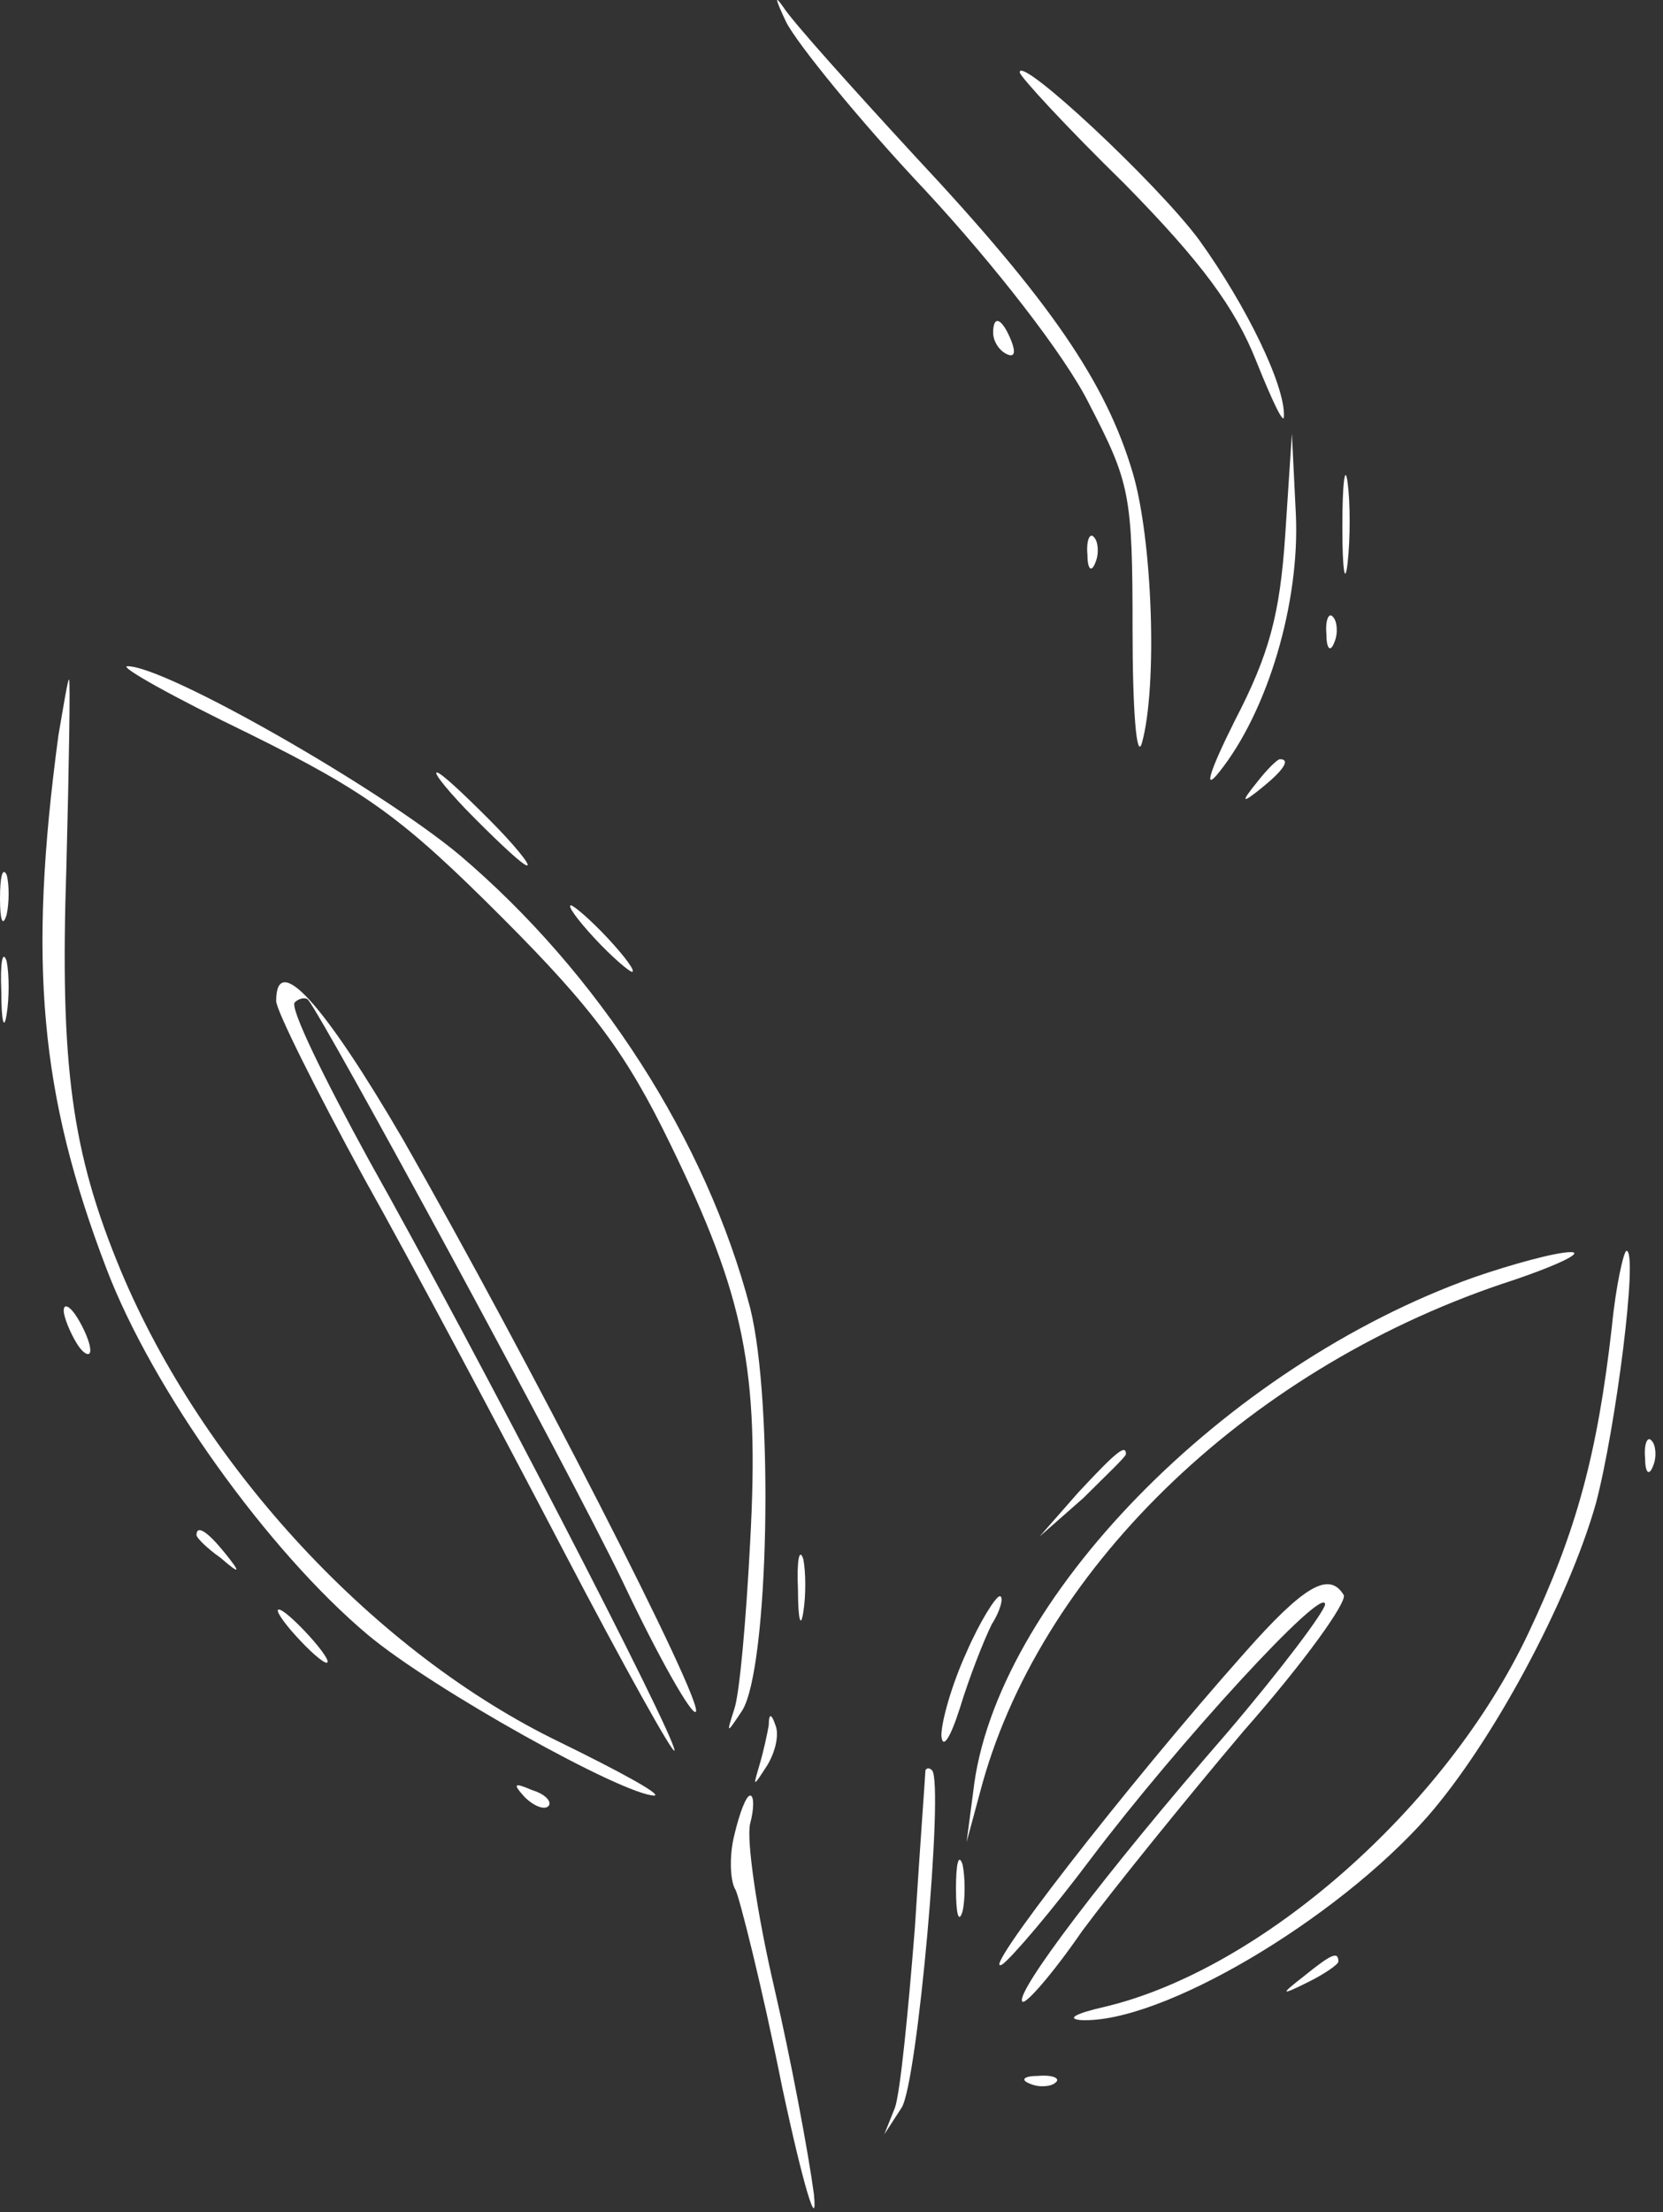 <svg width="167" height="222" viewBox="0 0 167 222" fill="none" xmlns="http://www.w3.org/2000/svg">
<rect x="0" y="0" width="167" height="222" fill="#333333" stroke="none"/>
<path d="M78.933 2.186C79.999 4.319 86.266 12.053 92.933 19.119C99.866 26.586 106.933 35.653 109.333 40.453C113.466 48.453 113.733 49.519 113.733 63.253C113.733 71.253 114.133 76.319 114.666 74.586C116.266 68.853 115.733 54.053 113.733 47.386C111.066 38.453 105.599 30.319 91.866 15.653C85.6 8.853 79.6 2.186 78.666 0.719C77.733 -0.614 77.866 -0.081 78.933 2.186Z" fill="white"/>
<path d="M102.4 7.253C102.4 7.653 107.067 12.72 112.934 18.453C120.667 26.32 124 30.854 126.134 36.187C127.734 40.187 128.934 42.72 128.934 41.787C129.067 38.72 125.2 30.72 120.4 24.053C116.134 18.32 102.4 5.52 102.4 7.253Z" fill="white"/>
<path d="M99.733 33.386C99.733 34.186 100.267 35.12 101.067 35.52C101.867 35.919 102 35.386 101.6 34.319C100.667 31.919 99.733 31.52 99.733 33.386Z" fill="white"/>
<path d="M129.066 53.651C128.533 61.651 127.466 65.651 124 72.318C121.466 77.385 120.8 79.518 122.4 77.518C127.333 71.385 130.533 60.451 130.133 51.651L129.733 43.518L129.066 53.651Z" fill="white"/>
<path d="M134.8 52.852C134.8 57.252 135.066 58.852 135.333 56.452C135.6 54.052 135.6 50.452 135.333 48.452C135.066 46.452 134.8 48.452 134.8 52.852Z" fill="white"/>
<path d="M109.2 55.652C109.2 57.119 109.6 57.519 110 56.452C110.4 55.519 110.267 54.319 109.867 53.919C109.467 53.385 109.067 54.185 109.2 55.652Z" fill="white"/>
<path d="M133.2 63.652C133.2 65.119 133.6 65.519 134 64.452C134.4 63.519 134.267 62.319 133.867 61.919C133.467 61.385 133.067 62.185 133.2 63.652Z" fill="white"/>
<path d="M25.067 73.654C36.933 79.52 40.533 82.187 50.4 92.054C59.6 101.254 62.933 105.787 67.333 114.854C74.8 130.187 76.267 137.52 75.333 154.72C74.933 162.454 74.267 170.054 73.733 171.52C72.933 174.054 72.933 174.054 74.533 171.654C77.2 167.387 77.733 140.854 75.333 131.254C70.933 114.454 60.133 97.654 46.133 85.787C38.133 79.121 16.667 66.854 12.8 66.854C11.867 66.854 17.333 69.921 25.067 73.654Z" fill="white"/>
<path d="M5.867 73.787C2.8 96.588 4 109.787 10.667 127.254C15.334 139.521 26.934 155.654 36.934 164.054C43.467 169.521 62.667 180.188 65.734 180.188C66.4 180.054 62.267 177.787 56.267 174.854C37.734 165.921 20.4 147.254 12.134 127.521C7.2 115.654 6 106.987 6.667 86.987C6.934 76.721 7.067 68.188 6.934 68.188C6.8 68.188 6.4 70.721 5.867 73.787Z" fill="white"/>
<path d="M126.266 78.452C124.533 80.586 124.666 80.719 126.8 78.986C128.933 77.252 129.6 76.186 128.533 76.186C128.266 76.186 127.2 77.252 126.266 78.452Z" fill="white"/>
<path d="M47.734 82.185C50.267 84.718 52.534 86.852 52.934 86.852C53.334 86.852 51.6 84.718 49.067 82.185C46.534 79.652 44.267 77.518 43.867 77.518C43.467 77.518 45.2 79.652 47.734 82.185Z" fill="white"/>
<path d="M0 90.186C0 92.319 0.267 93.119 0.667 91.786C0.933 90.586 0.933 88.719 0.667 87.786C0.267 86.986 0 87.919 0 90.186Z" fill="white"/>
<path d="M59.733 94.186C61.466 96.053 63.2 97.519 63.466 97.519C63.866 97.519 62.8 96.053 61.066 94.186C59.333 92.32 57.6 90.853 57.333 90.853C56.933 90.853 58 92.32 59.733 94.186Z" fill="white"/>
<path d="M0.133 99.52C0.133 102.453 0.4 103.52 0.667 101.786C0.933 100.186 0.933 97.786 0.667 96.453C0.267 95.253 -1.65792e-05 96.586 0.133 99.52Z" fill="white"/>
<path d="M27.733 100.453C27.733 101.386 31.733 109.386 36.533 118.186C41.467 126.986 50.4 143.786 56.533 155.52C62.667 167.253 67.733 176.32 67.733 175.653C67.733 174.053 48 135.92 37.067 116.453C32.533 108.186 29.067 101.12 29.6 100.586C30 100.186 30.667 100.053 30.933 100.32C32.667 102.453 57.067 147.386 62.533 158.72C66.133 166.32 69.467 172.186 69.867 171.786C70.8 170.986 52.933 136.186 40.533 114.453C32.533 100.72 27.733 95.386 27.733 100.453Z" fill="white"/>
<path d="M148 128.185C122.933 137.118 99.866 160.718 97.733 179.785L97.066 184.852L98.4 179.918C104.133 157.918 124.8 137.652 150.8 128.852C156.133 127.118 159.2 125.652 157.733 125.652C156.266 125.652 151.866 126.852 148 128.185Z" fill="white"/>
<path d="M161.867 133.119C160.4 146.053 158.267 153.786 153.467 163.919C145.2 181.386 126.667 197.653 110.934 201.386C108 202.053 107.067 202.586 108.534 202.719C116.534 203.119 134.134 192.719 143.334 182.319C149.867 174.853 157.467 160.719 160.267 150.853C162.267 143.253 164.534 125.519 163.334 125.519C163.067 125.519 162.267 128.986 161.867 133.119Z" fill="white"/>
<path d="M6.4 131.519C6.4 132.186 7.067 133.786 7.734 134.853C8.4 135.919 9.067 136.186 9.067 135.519C9.067 134.719 8.4 133.253 7.734 132.186C7.067 131.119 6.4 130.719 6.4 131.519Z" fill="white"/>
<path d="M165.2 146.32C165.2 147.787 165.6 148.187 166 147.12C166.4 146.187 166.267 144.987 165.867 144.587C165.467 144.053 165.067 144.853 165.2 146.32Z" fill="white"/>
<path d="M108.267 149.787L104.4 154.188L108.8 150.321C111.067 148.054 113.067 146.187 113.067 145.921C113.067 144.854 112 145.787 108.267 149.787Z" fill="white"/>
<path d="M19.733 154.051C19.733 154.318 20.8 155.384 22.133 156.318C24.133 158.051 24.267 157.918 22.533 155.784C20.8 153.651 19.733 152.984 19.733 154.051Z" fill="white"/>
<path d="M80.133 159.52C80.133 162.453 80.4 163.52 80.667 161.786C80.933 160.186 80.933 157.786 80.667 156.453C80.267 155.253 80 156.586 80.133 159.52Z" fill="white"/>
<path d="M124.933 165.92C113.067 179.253 98 198.72 100.667 197.12C101.6 196.453 105.6 191.786 109.6 186.453C118.267 174.986 132.933 158.986 133.067 160.986C133.067 161.653 128.667 167.52 123.2 173.92C110.8 188.186 101.867 200.053 102.667 200.853C102.933 201.253 105.733 198.053 108.667 193.786C111.733 189.653 119.067 180.586 124.933 173.653C130.933 166.853 135.333 160.72 134.933 160.053C133.467 157.653 130.933 159.12 124.933 165.92Z" fill="white"/>
<path d="M97.067 165.785C95.6 168.985 94.533 172.719 94.533 174.185C94.666 175.652 95.466 174.319 96.4 171.385C97.333 168.319 98.8 164.585 99.6 162.985C100.533 161.519 100.8 160.185 100.4 160.185C100 160.185 98.4 162.719 97.067 165.785Z" fill="white"/>
<path d="M29.733 164.185C31.067 165.652 32.4 166.852 32.8 166.852C33.2 166.852 32.4 165.652 31.067 164.185C29.733 162.718 28.4 161.518 28 161.518C27.6 161.518 28.4 162.718 29.733 164.185Z" fill="white"/>
<path d="M77.2 173.12C77.067 173.92 76.667 175.787 76.267 177.12C75.6 179.387 75.6 179.387 77.067 177.12C77.867 175.787 78.267 174.054 77.867 173.12C77.467 171.92 77.2 171.92 77.2 173.12Z" fill="white"/>
<path d="M92.933 177.654C92.933 177.921 92.4 185.121 91.867 193.521C91.2 201.921 90.4 210.054 89.867 211.521L88.8 214.188L90.533 211.521C92.133 209.121 94.8 178.987 93.6 177.654C93.333 177.387 93.067 177.387 92.933 177.654Z" fill="white"/>
<path d="M52.666 180.318C53.6 181.252 54.666 181.652 55.066 181.252C55.467 180.852 54.8 180.052 53.467 179.652C51.6 178.852 51.467 178.985 52.666 180.318Z" fill="white"/>
<path d="M73.733 184.185C73.2 186.318 73.333 188.851 73.866 189.651C74.266 190.451 76.533 199.385 78.533 209.385C80.666 219.385 82.133 224.185 81.733 220.185C81.2 216.185 79.466 206.851 77.733 199.385C76 191.918 74.933 184.585 75.333 182.985C75.733 181.518 75.733 180.185 75.333 180.185C74.933 180.185 74.266 181.918 73.733 184.185Z" fill="white"/>
<path d="M96 189.519C96 192.053 96.267 193.119 96.667 191.786C96.933 190.586 96.933 188.453 96.667 187.119C96.267 185.919 96 186.986 96 189.519Z" fill="white"/>
<path d="M130.934 198.318C128.534 200.185 128.534 200.318 131.467 198.852C133.067 198.052 134.4 197.118 134.4 196.852C134.4 195.785 133.734 196.052 130.934 198.318Z" fill="white"/>
<path d="M103.467 209.118C104.4 209.518 105.6 209.385 106 208.985C106.534 208.585 105.734 208.185 104.267 208.318C102.8 208.318 102.4 208.718 103.467 209.118Z" fill="white"/>
</svg>
